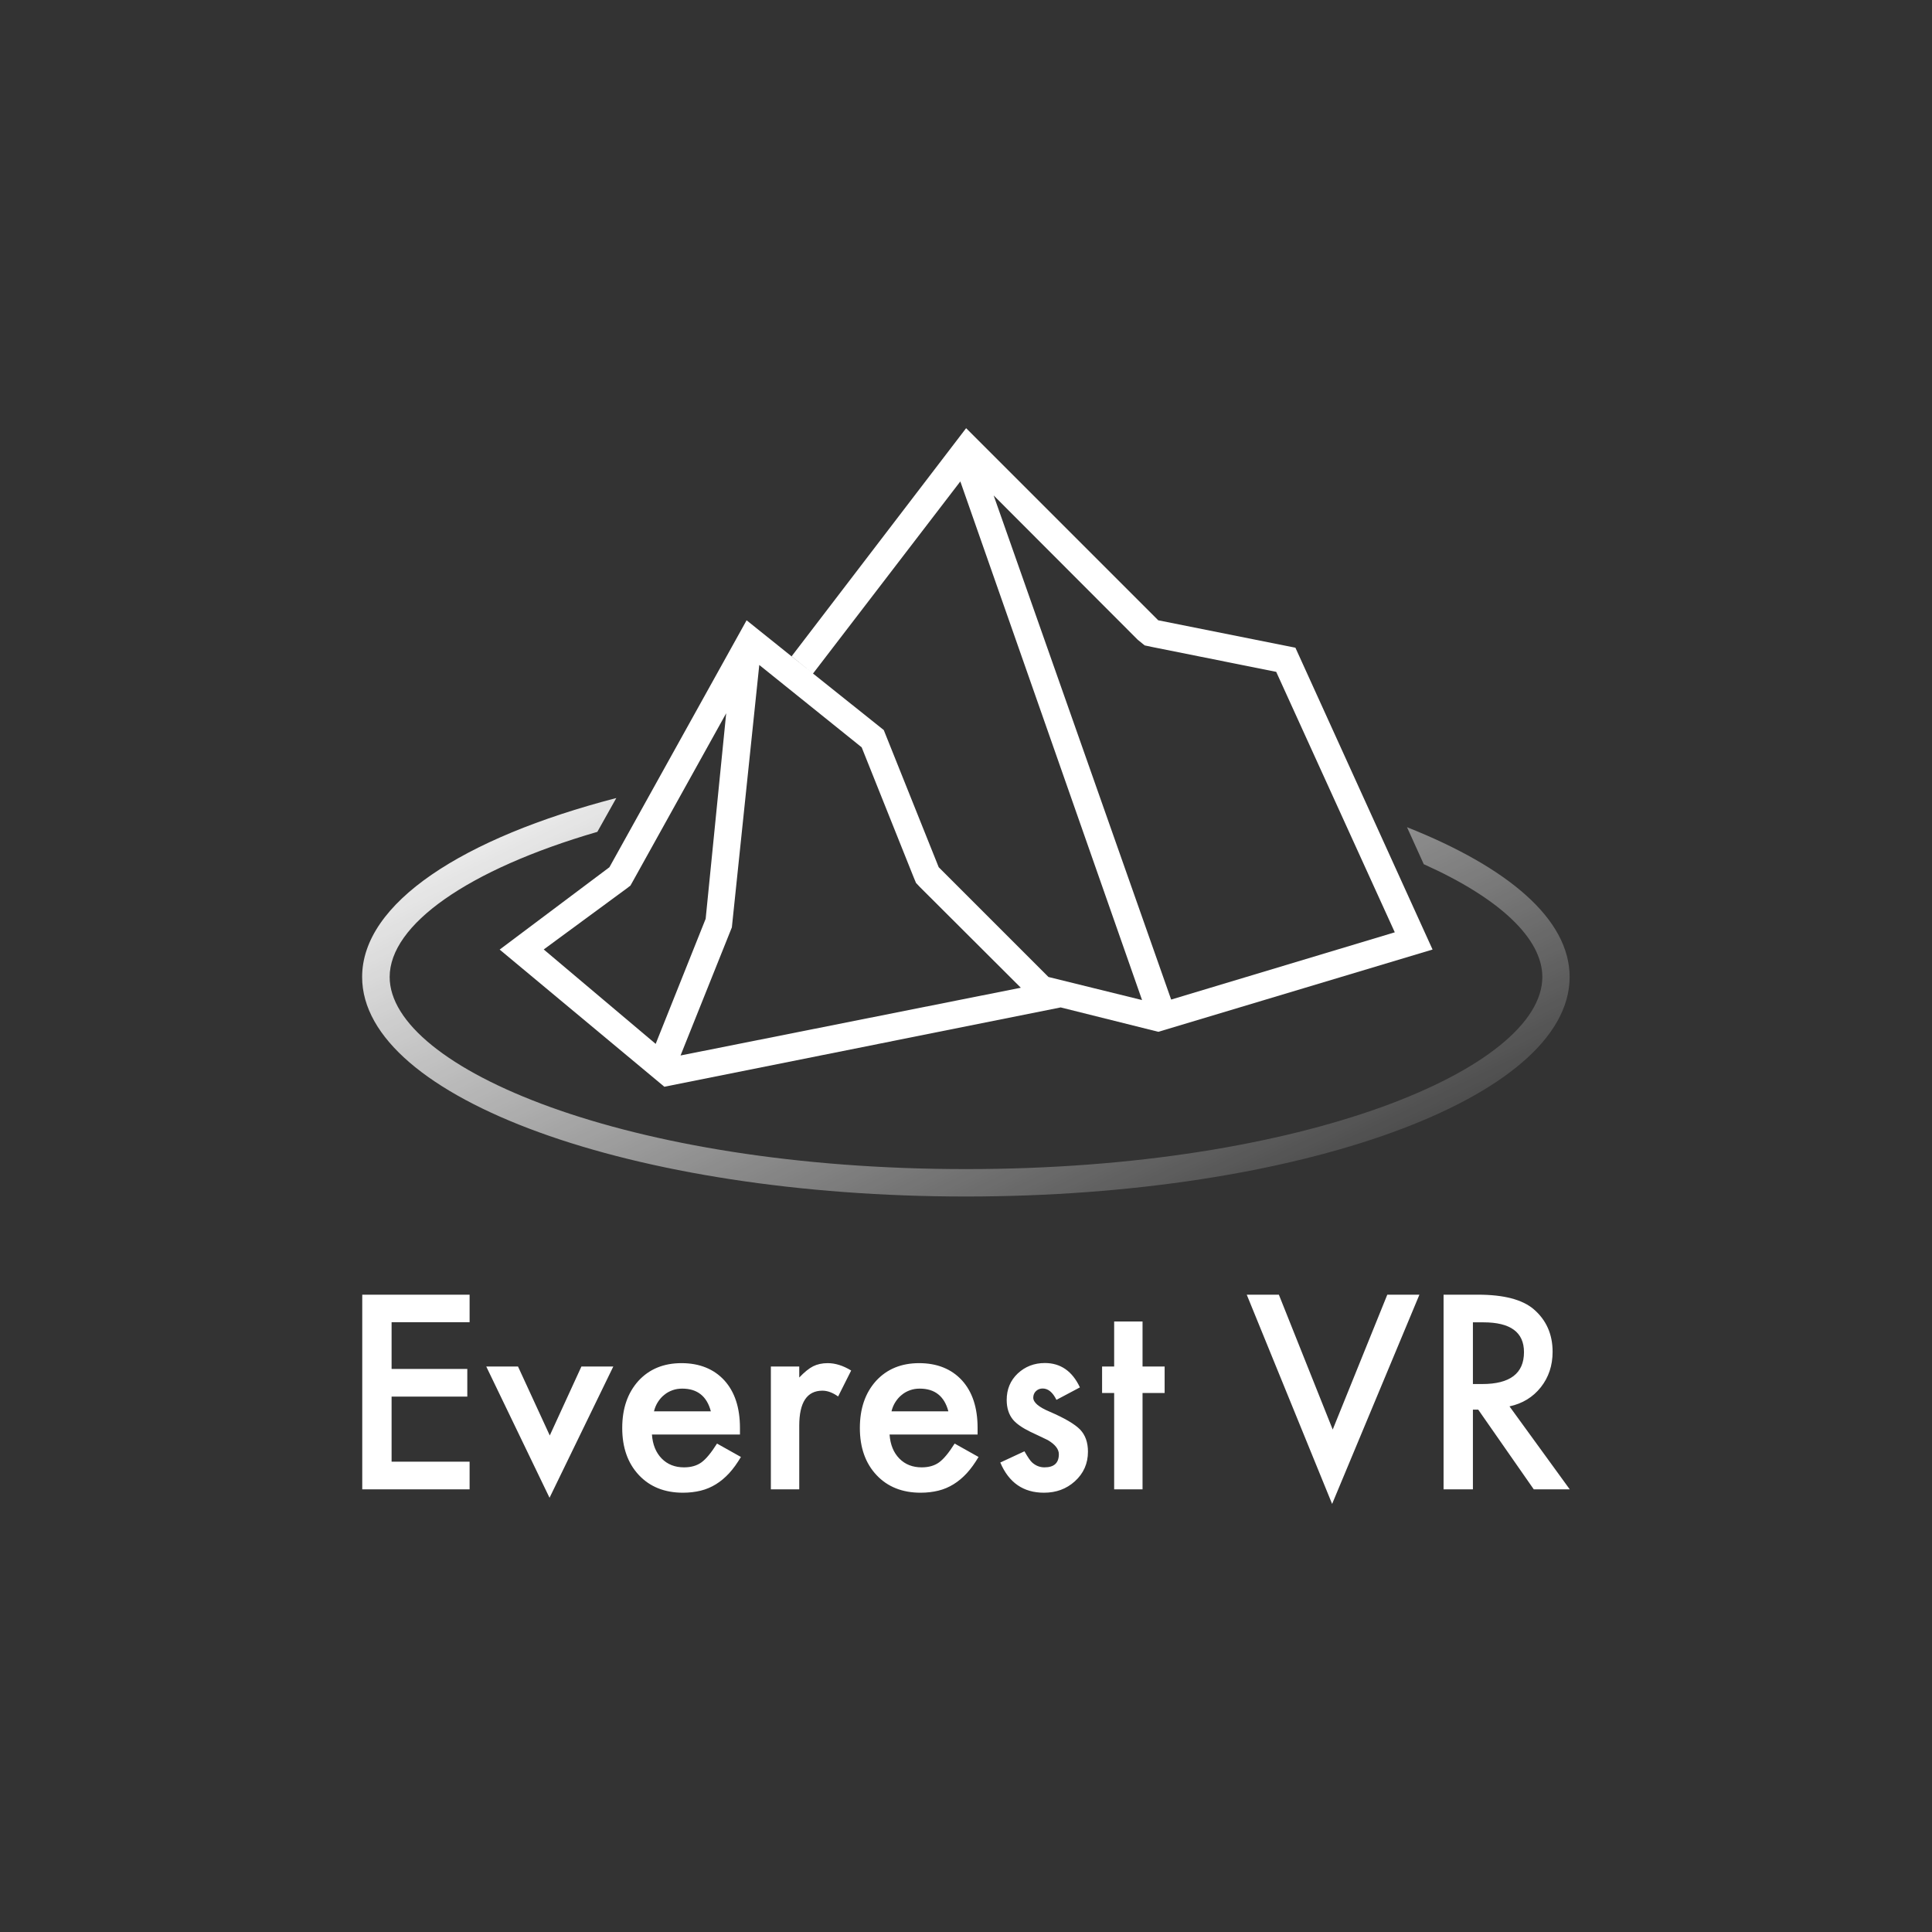 <svg xmlns="http://www.w3.org/2000/svg" id="Layer_1" data-name="Layer 1" viewBox="0 0 160 160"><rect x="0" y="0" width="160" height="160" fill="#333333" stroke="none"/><defs><linearGradient id="linear-gradient" x1="92.84" x2="64.83" y1="107.41" y2="49.61" gradientUnits="userSpaceOnUse"><stop offset="0" stop-color="#fff" stop-opacity=".1"/><stop offset="1" stop-color="#fff"/></linearGradient><style>.cls-2{stroke-width:0;fill:#fff}</style></defs><path d="m118.64 78.64-11.36-25-11.36-2.27-15.91-15.91-14.45 18.89 1.77 1.43 12.2-15.91 15.05 42.95-7.75-1.91-9.09-9.09-4.55-11.36-5.86-4.68-5.5-4.41-11.36 20.45-9.09 6.82L55.02 90l32.82-6.57 8.09 2.02 22.73-6.82zm-66.82-5 .39-.3.23-.41 7.7-13.86-1.7 17.02-4.14 10.36-9.27-7.82 6.8-5zm4.54 13.77 4.25-10.61 2.27-21.73 8.48 6.82 4.32 10.8.18.43.32.34 8.36 8.34-28.18 5.61zM94.8 53.45l.66.14 10.23 2.05 9.82 21.57-18.52 5.57-14.7-41.75 11.93 11.95.59.48z" class="cls-2"/><path fill="url(#linear-gradient)" stroke-width="0" d="m116.52 68.5 1.39 3.07c6.25 2.8 9.82 6.14 9.82 9.34 0 7.52-19.59 15.91-47.73 15.91s-47.73-8.39-47.73-15.91c0-4.32 6.45-8.89 17.2-12.02l1.57-2.8c-12.73 3.3-21.05 8.7-21.05 14.82 0 10.05 22.39 18.18 50 18.18s50-8.14 50-18.18c0-4.8-5.11-9.09-13.48-12.41z"/><path d="M38.89 109.5h-6.46v3.87h6.27v2.29h-6.27v5.39h6.46v2.29H30v-16.12h8.89v2.29zm4.01 3.67 2.63 5.71 2.62-5.71h2.64l-5.28 10.87-5.24-10.87h2.63zm18.38 5.63h-7.29c.06.84.33 1.5.81 1.99.48.49 1.1.73 1.85.73.58 0 1.07-.14 1.45-.42.38-.28.8-.79 1.28-1.55l1.98 1.11c-.31.52-.63.97-.97 1.34-.34.37-.71.68-1.1.92-.39.24-.81.42-1.26.53-.45.11-.94.17-1.47.17-1.52 0-2.74-.49-3.65-1.46-.92-.98-1.38-2.28-1.38-3.9s.45-2.91 1.34-3.9c.9-.98 2.09-1.47 3.57-1.47s2.68.48 3.55 1.43c.86.95 1.29 2.26 1.29 3.94v.55zm-2.41-1.92c-.33-1.25-1.12-1.88-2.37-1.88-.29 0-.55.04-.8.13s-.48.21-.68.38c-.21.16-.38.36-.53.59s-.26.49-.33.78h4.72zm4.97-3.71h2.35v.91c.43-.45.81-.76 1.15-.93.34-.17.74-.26 1.21-.26.62 0 1.27.2 1.94.61l-1.08 2.15c-.45-.32-.88-.48-1.3-.48-1.28 0-1.92.97-1.92 2.9v5.27h-2.35v-10.17zm17.12 5.63h-7.29c.06.84.33 1.5.81 1.99.48.49 1.1.73 1.85.73.58 0 1.07-.14 1.45-.42.38-.28.8-.79 1.28-1.55l1.98 1.11c-.31.52-.63.97-.97 1.34-.34.37-.71.68-1.1.92-.39.24-.81.42-1.26.53-.45.11-.94.17-1.47.17-1.52 0-2.74-.49-3.65-1.46-.92-.98-1.38-2.28-1.38-3.9s.45-2.91 1.34-3.9c.9-.98 2.09-1.47 3.57-1.47s2.68.48 3.55 1.43c.86.95 1.29 2.26 1.29 3.94v.55zm-2.42-1.92c-.33-1.25-1.12-1.88-2.37-1.88-.29 0-.55.04-.8.13s-.48.21-.68.38c-.21.16-.38.36-.53.59s-.26.49-.33.78h4.72zm10.89-1.98-1.94 1.03c-.31-.63-.69-.94-1.14-.94-.22 0-.4.07-.55.21-.15.14-.23.33-.23.55 0 .39.45.78 1.36 1.16 1.25.54 2.08 1.03 2.52 1.48.43.45.65 1.06.65 1.83 0 .98-.36 1.8-1.09 2.46-.7.63-1.55.94-2.55.94-1.71 0-2.91-.83-3.62-2.5l2-.93c.28.49.49.8.64.93.29.26.63.4 1.02.4.79 0 1.19-.36 1.19-1.09 0-.42-.31-.81-.92-1.17-.24-.12-.47-.23-.71-.34-.24-.11-.48-.23-.72-.34-.68-.33-1.16-.67-1.44-1-.35-.42-.53-.97-.53-1.64 0-.88.3-1.61.91-2.19.62-.58 1.37-.87 2.25-.87 1.3 0 2.27.67 2.9 2.01zm5.19.46v7.98h-2.35v-7.98h-1v-2.19h1v-3.73h2.35v3.73h1.83v2.19h-1.83zm11.29-8.14 4.46 11.17 4.52-11.17h2.66l-7.23 17.33-7.07-17.33h2.66zm19.1 9.25 4.99 6.87h-2.98l-4.6-6.6h-.44v6.6h-2.43v-16.12h2.85c2.13 0 3.67.4 4.61 1.2 1.04.89 1.57 2.07 1.57 3.53 0 1.14-.33 2.12-.98 2.94-.65.82-1.52 1.35-2.59 1.58zm-3.03-1.85h.77c2.3 0 3.46-.88 3.46-2.64 0-1.65-1.12-2.47-3.36-2.47h-.87v5.12z" class="cls-2"/></svg>